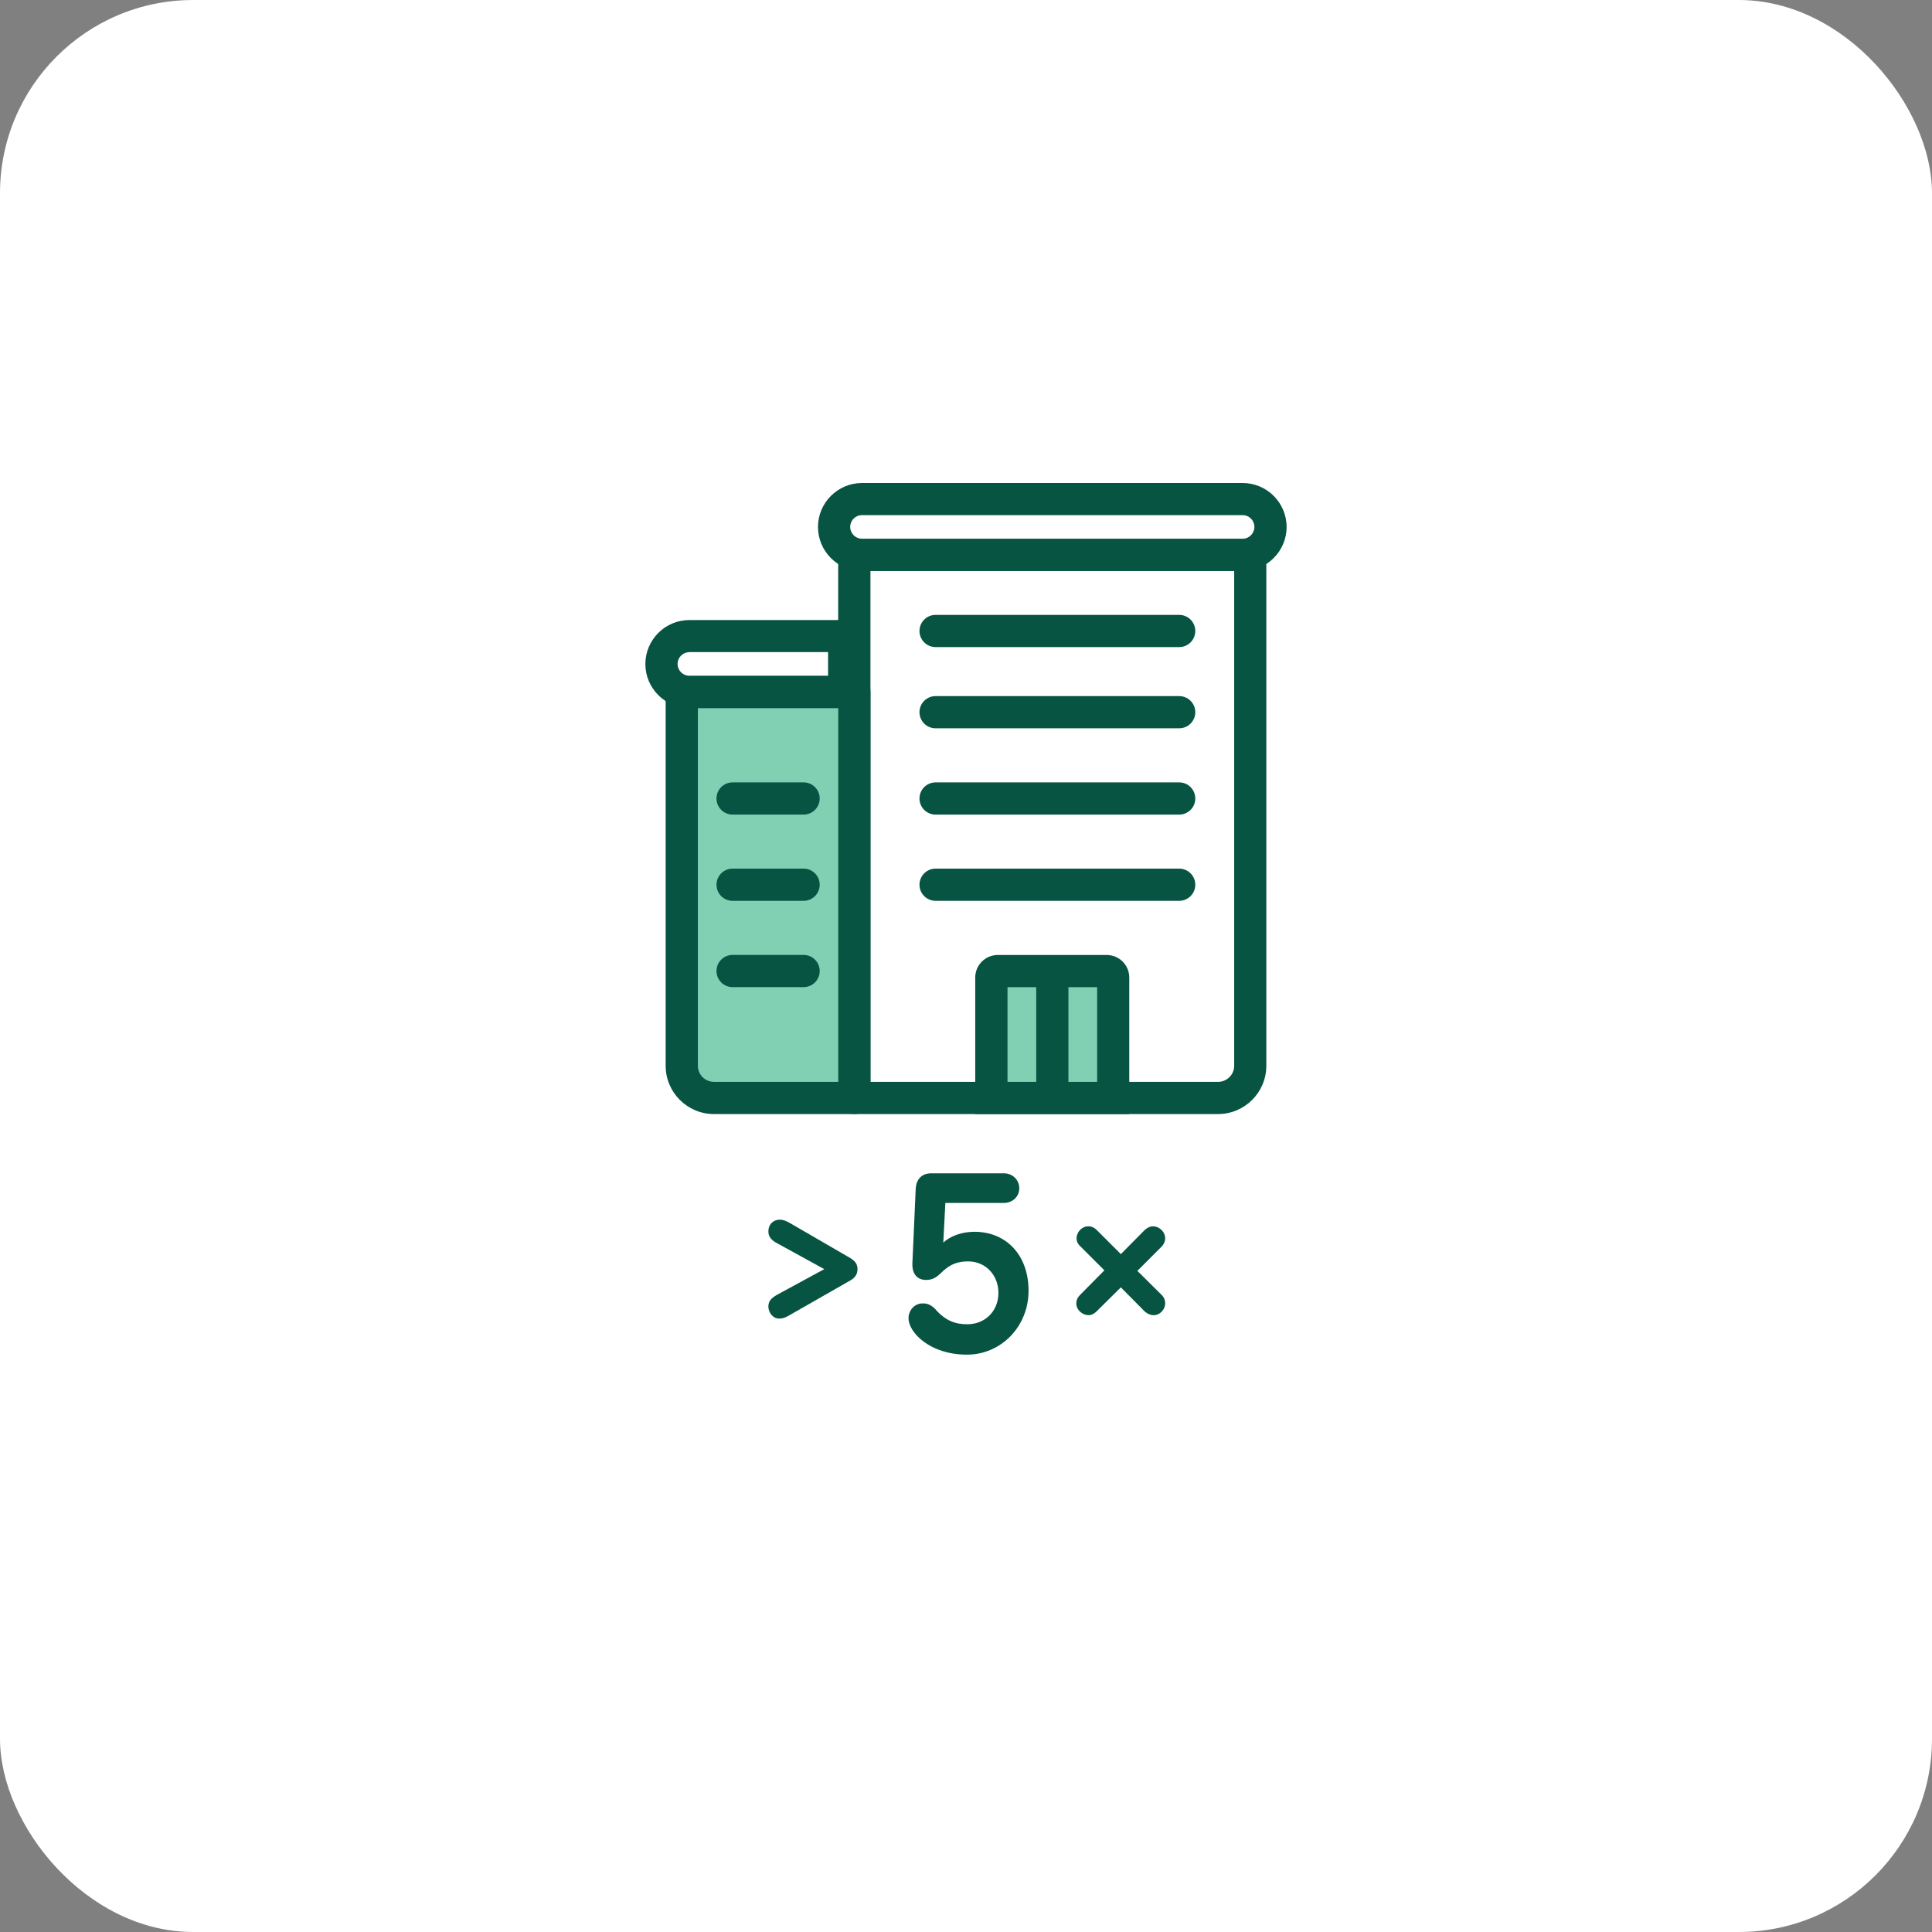 <?xml version="1.0"?>
<svg xmlns="http://www.w3.org/2000/svg" width="90" height="90" viewBox="0 0 90 90" fill="none">
<rect x="0" y="0" width="90" height="90" fill="#808080" stroke="none"/>
<rect width="90" height="90" rx="9" fill="white"/>
<path d="M52.214 58.422L53.33 57.294C53.45 57.186 53.582 57.126 53.714 57.126C53.99 57.126 54.278 57.366 54.278 57.69C54.278 57.822 54.218 57.966 54.11 58.074L52.982 59.202L54.11 60.318C54.23 60.438 54.278 60.57 54.278 60.714C54.278 60.99 54.05 61.266 53.738 61.266C53.594 61.266 53.462 61.206 53.33 61.098L52.214 59.97L51.086 61.086C50.978 61.194 50.846 61.266 50.714 61.266C50.438 61.266 50.138 61.038 50.138 60.714C50.138 60.57 50.198 60.438 50.318 60.318L51.446 59.178L50.33 58.062C50.21 57.954 50.15 57.822 50.15 57.69C50.15 57.402 50.39 57.126 50.702 57.126C50.846 57.126 50.978 57.186 51.086 57.294L52.214 58.422Z" fill="#065441"/>
<path d="M44.038 56.037L43.942 57.885C44.254 57.597 44.77 57.381 45.394 57.381C46.858 57.381 47.914 58.449 47.914 60.129C47.914 61.809 46.618 63.105 45.046 63.105C43.294 63.105 42.322 62.049 42.322 61.413C42.322 61.041 42.598 60.717 42.982 60.717C43.162 60.717 43.318 60.753 43.534 60.945C44.062 61.569 44.554 61.689 45.07 61.689C45.862 61.689 46.51 61.101 46.51 60.225C46.51 59.397 45.91 58.761 45.106 58.761C44.458 58.761 44.146 59.001 43.834 59.301C43.702 59.421 43.51 59.625 43.15 59.625C42.742 59.625 42.49 59.373 42.502 58.857L42.658 55.365C42.682 54.957 42.922 54.657 43.378 54.657H46.774C47.146 54.657 47.482 54.945 47.482 55.353C47.482 55.761 47.146 56.037 46.774 56.037H44.038Z" fill="#065441"/>
<path d="M39.61 59.649L36.754 61.281C36.586 61.377 36.466 61.425 36.298 61.425C35.998 61.425 35.794 61.137 35.794 60.861C35.794 60.609 35.938 60.465 36.19 60.321L38.398 59.121L36.19 57.909C35.938 57.777 35.794 57.609 35.794 57.369C35.794 57.033 36.022 56.817 36.322 56.817C36.478 56.817 36.586 56.865 36.754 56.949L39.61 58.605C39.802 58.725 39.946 58.857 39.946 59.121C39.946 59.385 39.802 59.541 39.61 59.649Z" fill="#065441"/>
<path d="M39.799 25.848H58.243V49.647C58.243 50.475 57.571 51.147 56.743 51.147H39.799V25.848Z" fill="white"/>
<path d="M56.74 51.897H39.796C39.382 51.897 39.046 51.561 39.046 51.147V25.848C39.046 25.434 39.382 25.098 39.796 25.098H58.24C58.654 25.098 58.99 25.434 58.99 25.848V49.647C58.99 50.889 57.982 51.897 56.74 51.897ZM40.549 50.397H56.743C57.157 50.397 57.493 50.061 57.493 49.647V26.598H40.549V50.397Z" fill="#065441"/>
<path d="M31.759 32.229H39.799V51.144H33.259C32.431 51.144 31.759 50.472 31.759 49.644V32.229Z" fill="#81D0B4"/>
<path d="M39.799 51.897H33.259C32.017 51.897 31.009 50.889 31.009 49.647V32.232C31.009 31.818 31.345 31.482 31.759 31.482H39.799C40.213 31.482 40.549 31.818 40.549 32.232V51.147C40.549 51.561 40.213 51.897 39.799 51.897ZM32.509 32.982V49.647C32.509 50.061 32.845 50.397 33.259 50.397H39.049V32.982H32.509Z" fill="#065441"/>
<path d="M51.857 51.147H46.184V45.537C46.184 45.372 46.319 45.237 46.484 45.237H51.557C51.722 45.237 51.857 45.372 51.857 45.537V51.147Z" fill="#81D0B4"/>
<path d="M52.606 51.897H45.43V45.537C45.43 44.958 45.901 44.487 46.48 44.487H51.556C52.135 44.487 52.606 44.958 52.606 45.537V51.897ZM49.771 50.397H51.109V45.987H49.771V50.397ZM46.933 50.397H48.271V45.987H46.933V50.397Z" fill="#065441"/>
<path d="M54.931 41.964H43.583C43.169 41.964 42.833 41.628 42.833 41.214C42.833 40.8 43.169 40.464 43.583 40.464H54.931C55.346 40.464 55.681 40.8 55.681 41.214C55.681 41.628 55.346 41.964 54.931 41.964Z" fill="#065441"/>
<path d="M37.435 41.964H34.127C33.712 41.964 33.377 41.628 33.377 41.214C33.377 40.8 33.712 40.464 34.127 40.464H37.435C37.849 40.464 38.185 40.8 38.185 41.214C38.185 41.628 37.849 41.964 37.435 41.964Z" fill="#065441"/>
<path d="M37.435 45.984H34.127C33.712 45.984 33.377 45.648 33.377 45.234C33.377 44.82 33.712 44.484 34.127 44.484H37.435C37.849 44.484 38.185 44.82 38.185 45.234C38.185 45.648 37.849 45.984 37.435 45.984Z" fill="#065441"/>
<path d="M54.931 37.947H43.583C43.169 37.947 42.833 37.611 42.833 37.197C42.833 36.783 43.169 36.447 43.583 36.447H54.931C55.346 36.447 55.681 36.783 55.681 37.197C55.681 37.611 55.346 37.947 54.931 37.947Z" fill="#065441"/>
<path d="M37.435 37.947H34.127C33.712 37.947 33.377 37.611 33.377 37.197C33.377 36.783 33.712 36.447 34.127 36.447H37.435C37.849 36.447 38.185 36.783 38.185 37.197C38.185 37.611 37.849 37.947 37.435 37.947Z" fill="#065441"/>
<path d="M54.931 33.927H43.583C43.169 33.927 42.833 33.591 42.833 33.177C42.833 32.763 43.169 32.427 43.583 32.427H54.931C55.346 32.427 55.681 32.763 55.681 33.177C55.681 33.591 55.346 33.927 54.931 33.927Z" fill="#065441"/>
<path d="M54.931 30.144H43.583C43.169 30.144 42.833 29.808 42.833 29.394C42.833 28.98 43.169 28.644 43.583 28.644H54.931C55.346 28.644 55.681 28.98 55.681 29.394C55.681 29.808 55.346 30.144 54.931 30.144Z" fill="#065441"/>
<path d="M57.887 23.247H40.151C39.433 23.247 38.852 23.829 38.852 24.546V24.549C38.852 25.267 39.433 25.848 40.151 25.848H57.887C58.604 25.848 59.186 25.267 59.186 24.549V24.546C59.186 23.829 58.604 23.247 57.887 23.247Z" fill="white"/>
<path d="M57.886 26.598H40.154C39.023 26.598 38.105 25.677 38.105 24.549C38.105 23.421 39.026 22.5 40.154 22.5H57.886C59.017 22.5 59.935 23.421 59.935 24.549C59.935 25.677 59.014 26.598 57.886 26.598ZM40.154 23.997C39.85 23.997 39.605 24.243 39.605 24.546C39.605 24.849 39.85 25.095 40.154 25.095H57.886C58.19 25.095 58.435 24.849 58.435 24.546C58.435 24.243 58.19 23.997 57.886 23.997H40.154Z" fill="#065441"/>
<path d="M30.814 30.93C30.814 30.213 31.396 29.628 32.114 29.628H39.325V32.229H32.114C31.396 32.229 30.814 31.647 30.814 30.93Z" fill="white"/>
<path d="M39.325 32.982H32.114C30.983 32.982 30.064 32.061 30.064 30.933C30.064 29.805 30.985 28.884 32.114 28.884H39.325C39.739 28.884 40.075 29.22 40.075 29.634V32.235C40.075 32.649 39.739 32.985 39.325 32.985V32.982ZM32.114 30.381C31.811 30.381 31.564 30.627 31.564 30.93C31.564 31.233 31.811 31.479 32.114 31.479H38.575V30.378H32.114V30.381Z" fill="#065441"/>
</svg>
